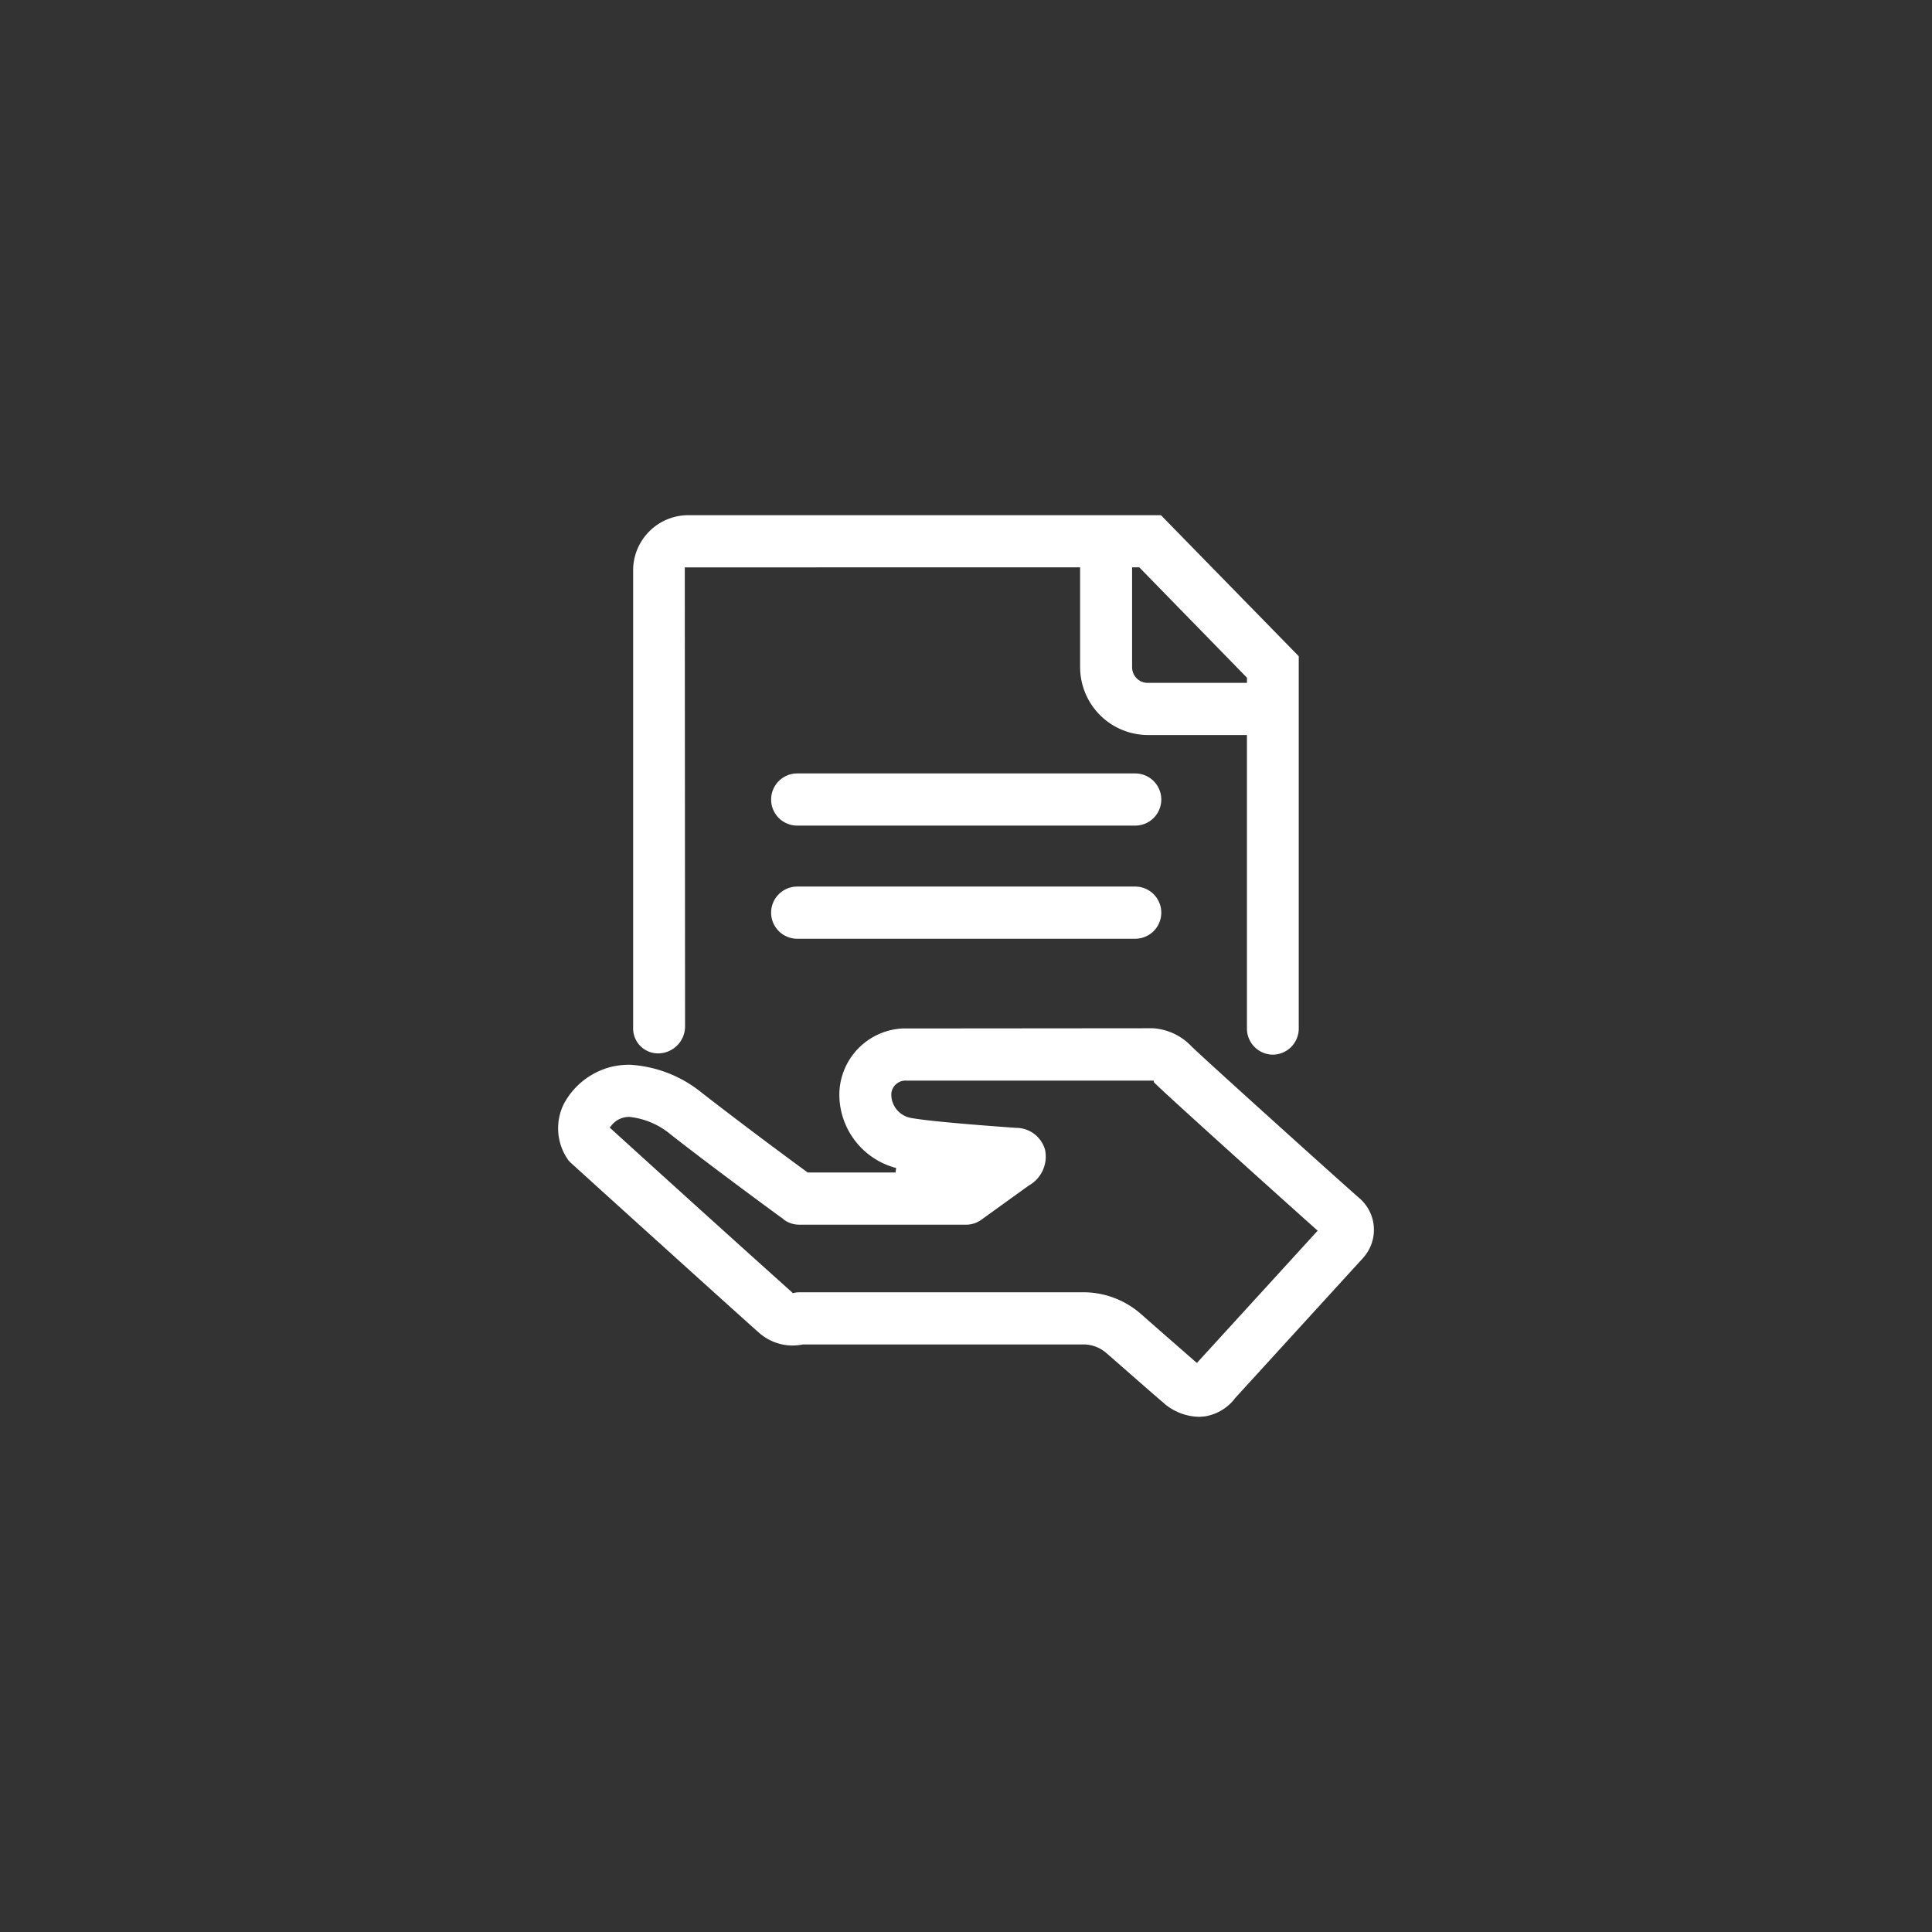 <svg xmlns="http://www.w3.org/2000/svg" width="90" height="90" viewBox="0 0 90 90">
  <rect x="0" y="0" width="90" height="90" fill="#333333" stroke="none"/>
  <defs>
    <style>
      .cls-1 {
        fill: #fff;
        fill-rule: evenodd;
      }
    </style>
  </defs>
  <path id="形状_23" data-name="形状 23" class="cls-1" d="M415.832,2241a2.572,2.572,0,0,1-1.666-.68c-0.5-.42-2.619-2.29-2.64-2.3a1.64,1.64,0,0,0-.976-0.39H397.372l-0.009.01a3.2,3.2,0,0,1-.438.04,2.37,2.37,0,0,1-1.56-.59c-0.507-.44-6.814-6.14-8.772-7.92-0.034-.03-0.068-0.07-0.1-0.1a2.555,2.555,0,0,1-.215-2.67,3.473,3.473,0,0,1,2.228-1.71,3.717,3.717,0,0,1,.819-0.09,5.834,5.834,0,0,1,3.386,1.32c1.6,1.24,3.249,2.48,4.888,3.68l0.027,0.02h4.093l0.027-.21A3.54,3.54,0,0,1,399.1,2226a3.1,3.1,0,0,1,2.946-3.09l11.662-.01a2.707,2.707,0,0,1,1.793.84c0.423,0.43,7.2,6.54,7.83,7.08a1.945,1.945,0,0,1,.2,2.74c-0.027.03-.056,0.07-0.088,0.1l-5.934,6.5,0,0.01a2.22,2.22,0,0,1-1.377.81C416.029,2240.99,415.929,2241,415.832,2241Zm-9.3-5.8h4.057a4.081,4.081,0,0,1,2.56,1.01c0.837,0.74,1.689,1.48,2.534,2.22l0.075,0.06,5.624-6.16-0.078-.07c-1.749-1.56-7.091-6.37-7.536-6.83l0-.01a0.1,0.1,0,0,0-.021-0.01v-0.07H402.227a0.662,0.662,0,0,0-.706.61,1.11,1.11,0,0,0,.877,1.12c0.4,0.08,1.575.23,4.931,0.47a1.4,1.4,0,0,1,1.353,1.02,1.546,1.546,0,0,1-.762,1.67l-2.205,1.59a1.193,1.193,0,0,1-.7.23h-7.783a1.209,1.209,0,0,1-.711-0.23,0.654,0.654,0,0,0-.155-0.12c-2.74-2.01-4.29-3.2-5.108-3.84a3.593,3.593,0,0,0-1.932-.83,1.2,1.2,0,0,0-.273.03,1.055,1.055,0,0,0-.594.4l-0.057.07,0.07,0.06c2.793,2.54,5.626,5.1,8.422,7.61l0.038,0.04,0.051-.01a1.029,1.029,0,0,1,.249-0.03h9.3Zm12.764-11.07a1.217,1.217,0,0,1-1.209-1.22v-13.67h-4.619a3.166,3.166,0,0,1-3.152-3.17v-4.64H391.9l0.013,21.36a1.259,1.259,0,0,1-1.209,1.28,1.16,1.16,0,0,1-1.21-1.16v-21.29a2.573,2.573,0,0,1,2.509-2.62h22.078l6.42,6.57v17.34A1.218,1.218,0,0,1,419.293,2224.13Zm-6.559-18.05a0.746,0.746,0,0,0,.214.52,0.716,0.716,0,0,0,.518.21h4.619v-0.24l-5.014-5.14h-0.337v4.65Zm-15.6,12.65a1.215,1.215,0,0,1,0-2.43h15.745a1.215,1.215,0,0,1,0,2.43H397.133Zm0-5.27a1.215,1.215,0,0,1,0-2.43h15.745a1.215,1.215,0,0,1,0,2.43H397.133Z" transform="translate(-360 -2175)"/>
</svg>
